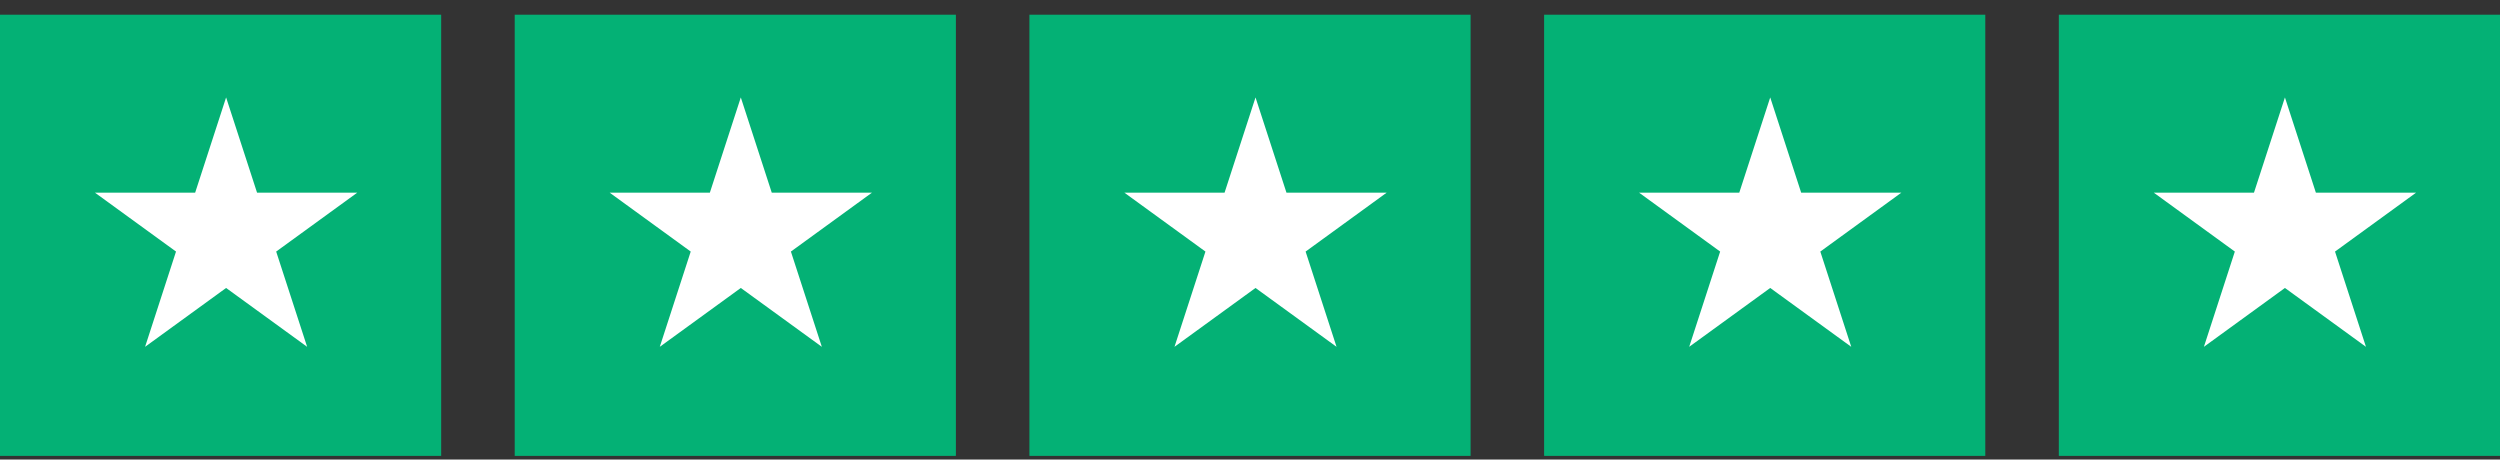<svg width="136" height="25" viewBox="0 0 136 25" fill="none" xmlns="http://www.w3.org/2000/svg">
<rect x="0" y="0" width="136" height="25" fill="#333333" stroke="none"/>
<rect width="24" height="24" transform="translate(0 0.8)" fill="#04B175"/>
<path d="M12.3 5.3L13.984 10.482H19.433L15.024 13.685L16.708 18.867L12.3 15.665L7.892 18.867L9.575 13.685L5.167 10.482H10.616L12.3 5.3Z" fill="white"/>
<rect width="24" height="24" transform="translate(28 0.8)" fill="#04B175"/>
<path d="M40.3 5.3L41.984 10.482H47.433L43.025 13.685L44.708 18.867L40.3 15.665L35.892 18.867L37.575 13.685L33.167 10.482H38.616L40.3 5.3Z" fill="white"/>
<rect width="24" height="24" transform="translate(56 0.8)" fill="#04B175"/>
<path d="M68.3 5.3L69.984 10.482H75.433L71.025 13.685L72.708 18.867L68.3 15.665L63.892 18.867L65.576 13.685L61.167 10.482H66.616L68.3 5.3Z" fill="white"/>
<rect width="24" height="24" transform="translate(84 0.8)" fill="#04B175"/>
<path d="M96.3 5.3L97.984 10.482H103.433L99.025 13.685L100.708 18.867L96.3 15.665L91.892 18.867L93.576 13.685L89.167 10.482H94.616L96.3 5.3Z" fill="white"/>
<rect width="24" height="24" transform="translate(112 0.8)" fill="#04B175"/>
<path d="M124.3 5.3L125.984 10.482H131.433L127.025 13.685L128.708 18.867L124.3 15.665L119.892 18.867L121.575 13.685L117.167 10.482H122.616L124.3 5.3Z" fill="white"/>
</svg>
